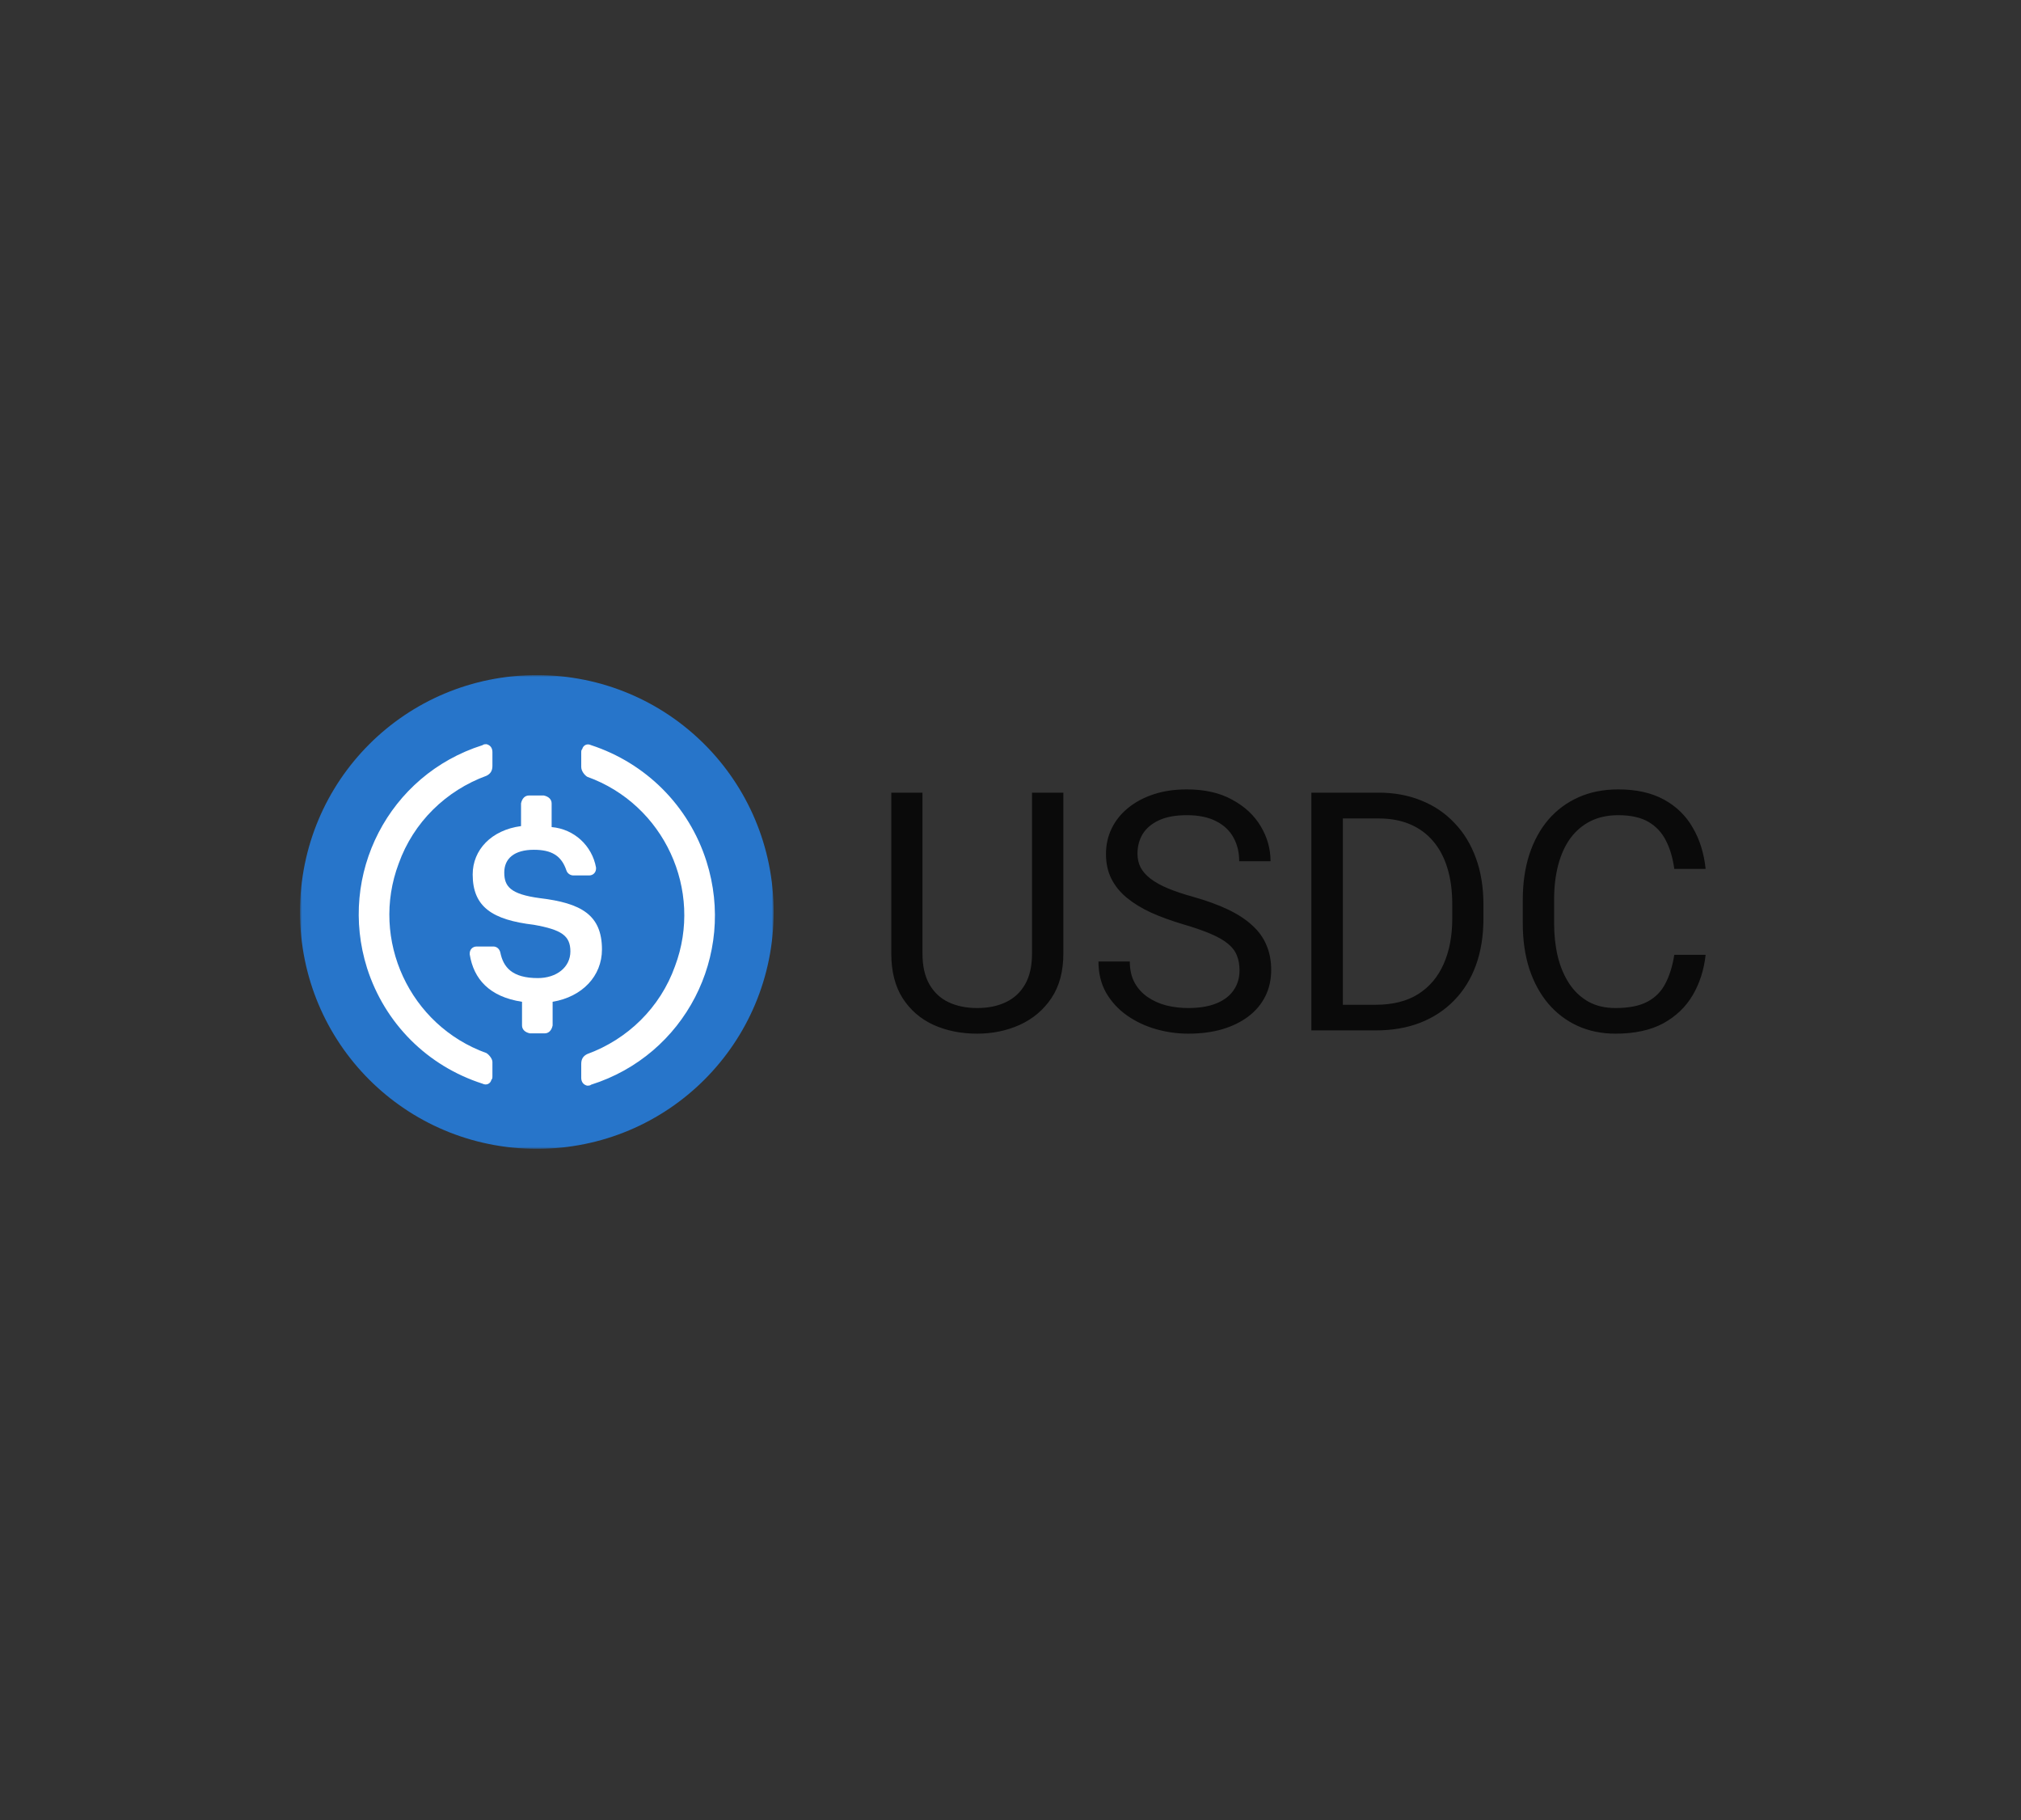 <svg width="512" height="461" viewBox="0 0 512 461" fill="none" xmlns="http://www.w3.org/2000/svg">
<rect x="0" y="0" width="512" height="461" fill="#333333" stroke="none"/>
<mask id="mask0_1633_21833" style="mask-type:luminance" maskUnits="userSpaceOnUse" x="76" y="171" width="120" height="120">
<path d="M196 171H76V291H196V171Z" fill="white"/>
</mask>
<g mask="url(#mask0_1633_21833)">
<path d="M136 291C169.25 291 196 264.25 196 231C196 197.75 169.25 171 136 171C102.75 171 76 197.75 76 231C76 264.25 102.75 291 136 291Z" fill="#2775CA"/>
<path d="M152.5 240.499C152.5 231.748 147.25 228.749 136.751 227.499C129.25 226.499 127.751 224.499 127.751 220.998C127.751 217.498 130.251 215.249 135.25 215.249C139.751 215.249 142.251 216.749 143.5 220.499C143.75 221.248 144.501 221.748 145.251 221.748H149.251C150.25 221.748 151.001 220.998 151.001 219.999V219.749C150 214.248 145.5 209.999 139.751 209.499V203.499C139.751 202.499 139.001 201.749 137.75 201.498H134.001C133.001 201.498 132.25 202.249 132 203.499V209.249C124.5 210.249 119.75 215.249 119.75 221.499C119.75 229.749 124.751 232.999 135.25 234.249C142.251 235.499 144.501 236.999 144.501 240.999C144.501 244.999 141 247.749 136.251 247.749C129.75 247.749 127.5 244.999 126.75 241.249C126.501 240.249 125.75 239.749 125.001 239.749H120.75C119.75 239.749 119.001 240.499 119.001 241.499V241.749C120 247.999 124.001 252.498 132.25 253.749V259.749C132.25 260.749 133.001 261.499 134.251 261.749H138C139.001 261.749 139.751 260.999 140.001 259.749V253.749C147.501 252.498 152.5 247.249 152.5 240.499Z" fill="white"/>
<path d="M123.25 266.75C103.75 259.751 93.749 238 101 218.75C104.75 208.25 113 200.25 123.25 196.5C124.25 196 124.75 195.25 124.75 194V190.5C124.75 189.5 124.25 188.749 123.25 188.5C122.999 188.5 122.5 188.5 122.25 188.749C98.5 196.25 85.5 221.5 92.999 245.25C97.5 259.25 108.25 270 122.25 274.5C123.25 275 124.25 274.5 124.5 273.5C124.75 273.25 124.75 273 124.75 272.5V269C124.75 268.25 124 267.251 123.25 266.75ZM149.75 188.749C148.75 188.25 147.749 188.749 147.5 189.75C147.25 190 147.25 190.25 147.25 190.75V194.249C147.25 195.25 148 196.25 148.75 196.75C168.249 203.75 178.25 225.5 170.999 244.75C167.25 255.25 158.999 263.25 148.75 267C147.749 267.5 147.25 268.25 147.25 269.5V273C147.25 274.001 147.749 274.75 148.75 275C149 275 149.5 275 149.75 274.75C173.5 267.251 186.5 242 179 218.25C174.5 204 163.5 193.25 149.75 188.749Z" fill="white"/>
</g>
<path d="M261.451 200.779H269.392V241.519C269.392 246.041 268.386 249.805 266.373 252.811C264.36 255.816 261.686 258.077 258.349 259.594C255.04 261.083 251.442 261.827 247.554 261.827C243.473 261.827 239.778 261.083 236.47 259.594C233.188 258.077 230.583 255.816 228.653 252.811C226.75 249.805 225.799 246.041 225.799 241.519V200.779H233.699V241.519C233.699 244.663 234.278 247.255 235.436 249.295C236.594 251.335 238.207 252.852 240.275 253.845C242.37 254.837 244.797 255.334 247.554 255.334C250.339 255.334 252.766 254.837 254.834 253.845C256.929 252.852 258.556 251.335 259.714 249.295C260.872 247.255 261.451 244.663 261.451 241.519V200.779ZM314.02 245.779C314.02 244.373 313.8 243.132 313.358 242.057C312.945 240.954 312.2 239.961 311.125 239.079C310.077 238.197 308.616 237.356 306.741 236.556C304.893 235.756 302.55 234.943 299.71 234.116C296.732 233.233 294.043 232.255 291.644 231.179C289.245 230.076 287.191 228.822 285.482 227.415C283.772 226.009 282.462 224.396 281.552 222.576C280.642 220.756 280.187 218.675 280.187 216.331C280.187 213.987 280.67 211.823 281.635 209.837C282.6 207.852 283.979 206.129 285.771 204.667C287.591 203.178 289.756 202.02 292.265 201.193C294.774 200.366 297.573 199.952 300.661 199.952C305.183 199.952 309.016 200.821 312.159 202.558C315.33 204.267 317.743 206.515 319.397 209.3C321.051 212.057 321.879 215.007 321.879 218.151H313.938C313.938 215.89 313.455 213.891 312.49 212.153C311.525 210.389 310.063 209.01 308.106 208.017C306.148 206.997 303.666 206.487 300.661 206.487C297.821 206.487 295.477 206.915 293.63 207.769C291.782 208.624 290.403 209.782 289.494 211.244C288.611 212.705 288.17 214.373 288.17 216.248C288.17 217.517 288.432 218.675 288.956 219.722C289.507 220.743 290.348 221.694 291.479 222.576C292.637 223.459 294.098 224.272 295.863 225.017C297.655 225.761 299.792 226.478 302.274 227.167C305.693 228.132 308.643 229.208 311.125 230.393C313.607 231.579 315.647 232.916 317.246 234.405C318.873 235.867 320.073 237.535 320.845 239.41C321.644 241.257 322.044 243.353 322.044 245.697C322.044 248.151 321.548 250.37 320.555 252.356C319.563 254.341 318.142 256.037 316.295 257.443C314.448 258.849 312.228 259.938 309.636 260.71C307.072 261.455 304.204 261.827 301.033 261.827C298.248 261.827 295.505 261.441 292.802 260.669C290.128 259.897 287.688 258.739 285.482 257.195C283.303 255.651 281.552 253.748 280.229 251.487C278.933 249.199 278.285 246.551 278.285 243.546H286.226C286.226 245.614 286.626 247.392 287.426 248.881C288.225 250.343 289.314 251.556 290.693 252.521C292.099 253.486 293.685 254.203 295.449 254.672C297.242 255.113 299.103 255.334 301.033 255.334C303.818 255.334 306.176 254.948 308.106 254.176C310.036 253.403 311.497 252.301 312.49 250.867C313.51 249.433 314.02 247.737 314.02 245.779ZM348.515 261H335.941L336.024 254.506H348.515C352.816 254.506 356.401 253.61 359.268 251.818C362.136 249.998 364.287 247.461 365.721 244.208C367.182 240.926 367.913 237.094 367.913 232.71V229.028C367.913 225.582 367.499 222.521 366.672 219.847C365.845 217.144 364.631 214.869 363.032 213.022C361.433 211.147 359.475 209.727 357.159 208.762C354.87 207.797 352.237 207.314 349.259 207.314H335.693V200.779H349.259C353.202 200.779 356.801 201.441 360.054 202.765C363.308 204.061 366.107 205.949 368.45 208.431C370.822 210.885 372.642 213.863 373.91 217.365C375.178 220.839 375.813 224.755 375.813 229.111V232.71C375.813 237.066 375.178 240.995 373.91 244.497C372.642 247.972 370.808 250.936 368.409 253.39C366.038 255.844 363.17 257.733 359.806 259.056C356.47 260.352 352.706 261 348.515 261ZM340.201 200.779V261H332.219V200.779H340.201ZM424.163 241.85H432.104C431.69 245.655 430.601 249.061 428.836 252.066C427.072 255.072 424.576 257.457 421.35 259.222C418.124 260.959 414.098 261.827 409.273 261.827C405.744 261.827 402.531 261.165 399.636 259.842C396.768 258.518 394.301 256.643 392.233 254.217C390.165 251.763 388.565 248.826 387.435 245.407C386.332 241.96 385.78 238.128 385.78 233.909V227.912C385.78 223.693 386.332 219.874 387.435 216.455C388.565 213.008 390.178 210.058 392.274 207.604C394.397 205.15 396.948 203.261 399.926 201.937C402.904 200.614 406.254 199.952 409.976 199.952C414.526 199.952 418.372 200.807 421.516 202.517C424.659 204.226 427.099 206.597 428.836 209.631C430.601 212.636 431.69 216.124 432.104 220.095H424.163C423.777 217.282 423.06 214.869 422.012 212.857C420.964 210.816 419.475 209.244 417.545 208.142C415.615 207.039 413.092 206.487 409.976 206.487C407.301 206.487 404.944 206.997 402.904 208.017C400.891 209.038 399.195 210.485 397.816 212.36C396.465 214.235 395.445 216.483 394.756 219.102C394.066 221.722 393.722 224.631 393.722 227.829V233.909C393.722 236.859 394.025 239.631 394.631 242.222C395.266 244.814 396.217 247.089 397.485 249.047C398.754 251.005 400.367 252.549 402.324 253.679C404.282 254.782 406.598 255.334 409.273 255.334C412.665 255.334 415.367 254.796 417.38 253.721C419.392 252.645 420.909 251.101 421.929 249.088C422.977 247.075 423.722 244.663 424.163 241.85Z" fill="black" fill-opacity="0.8"/>
</svg>
